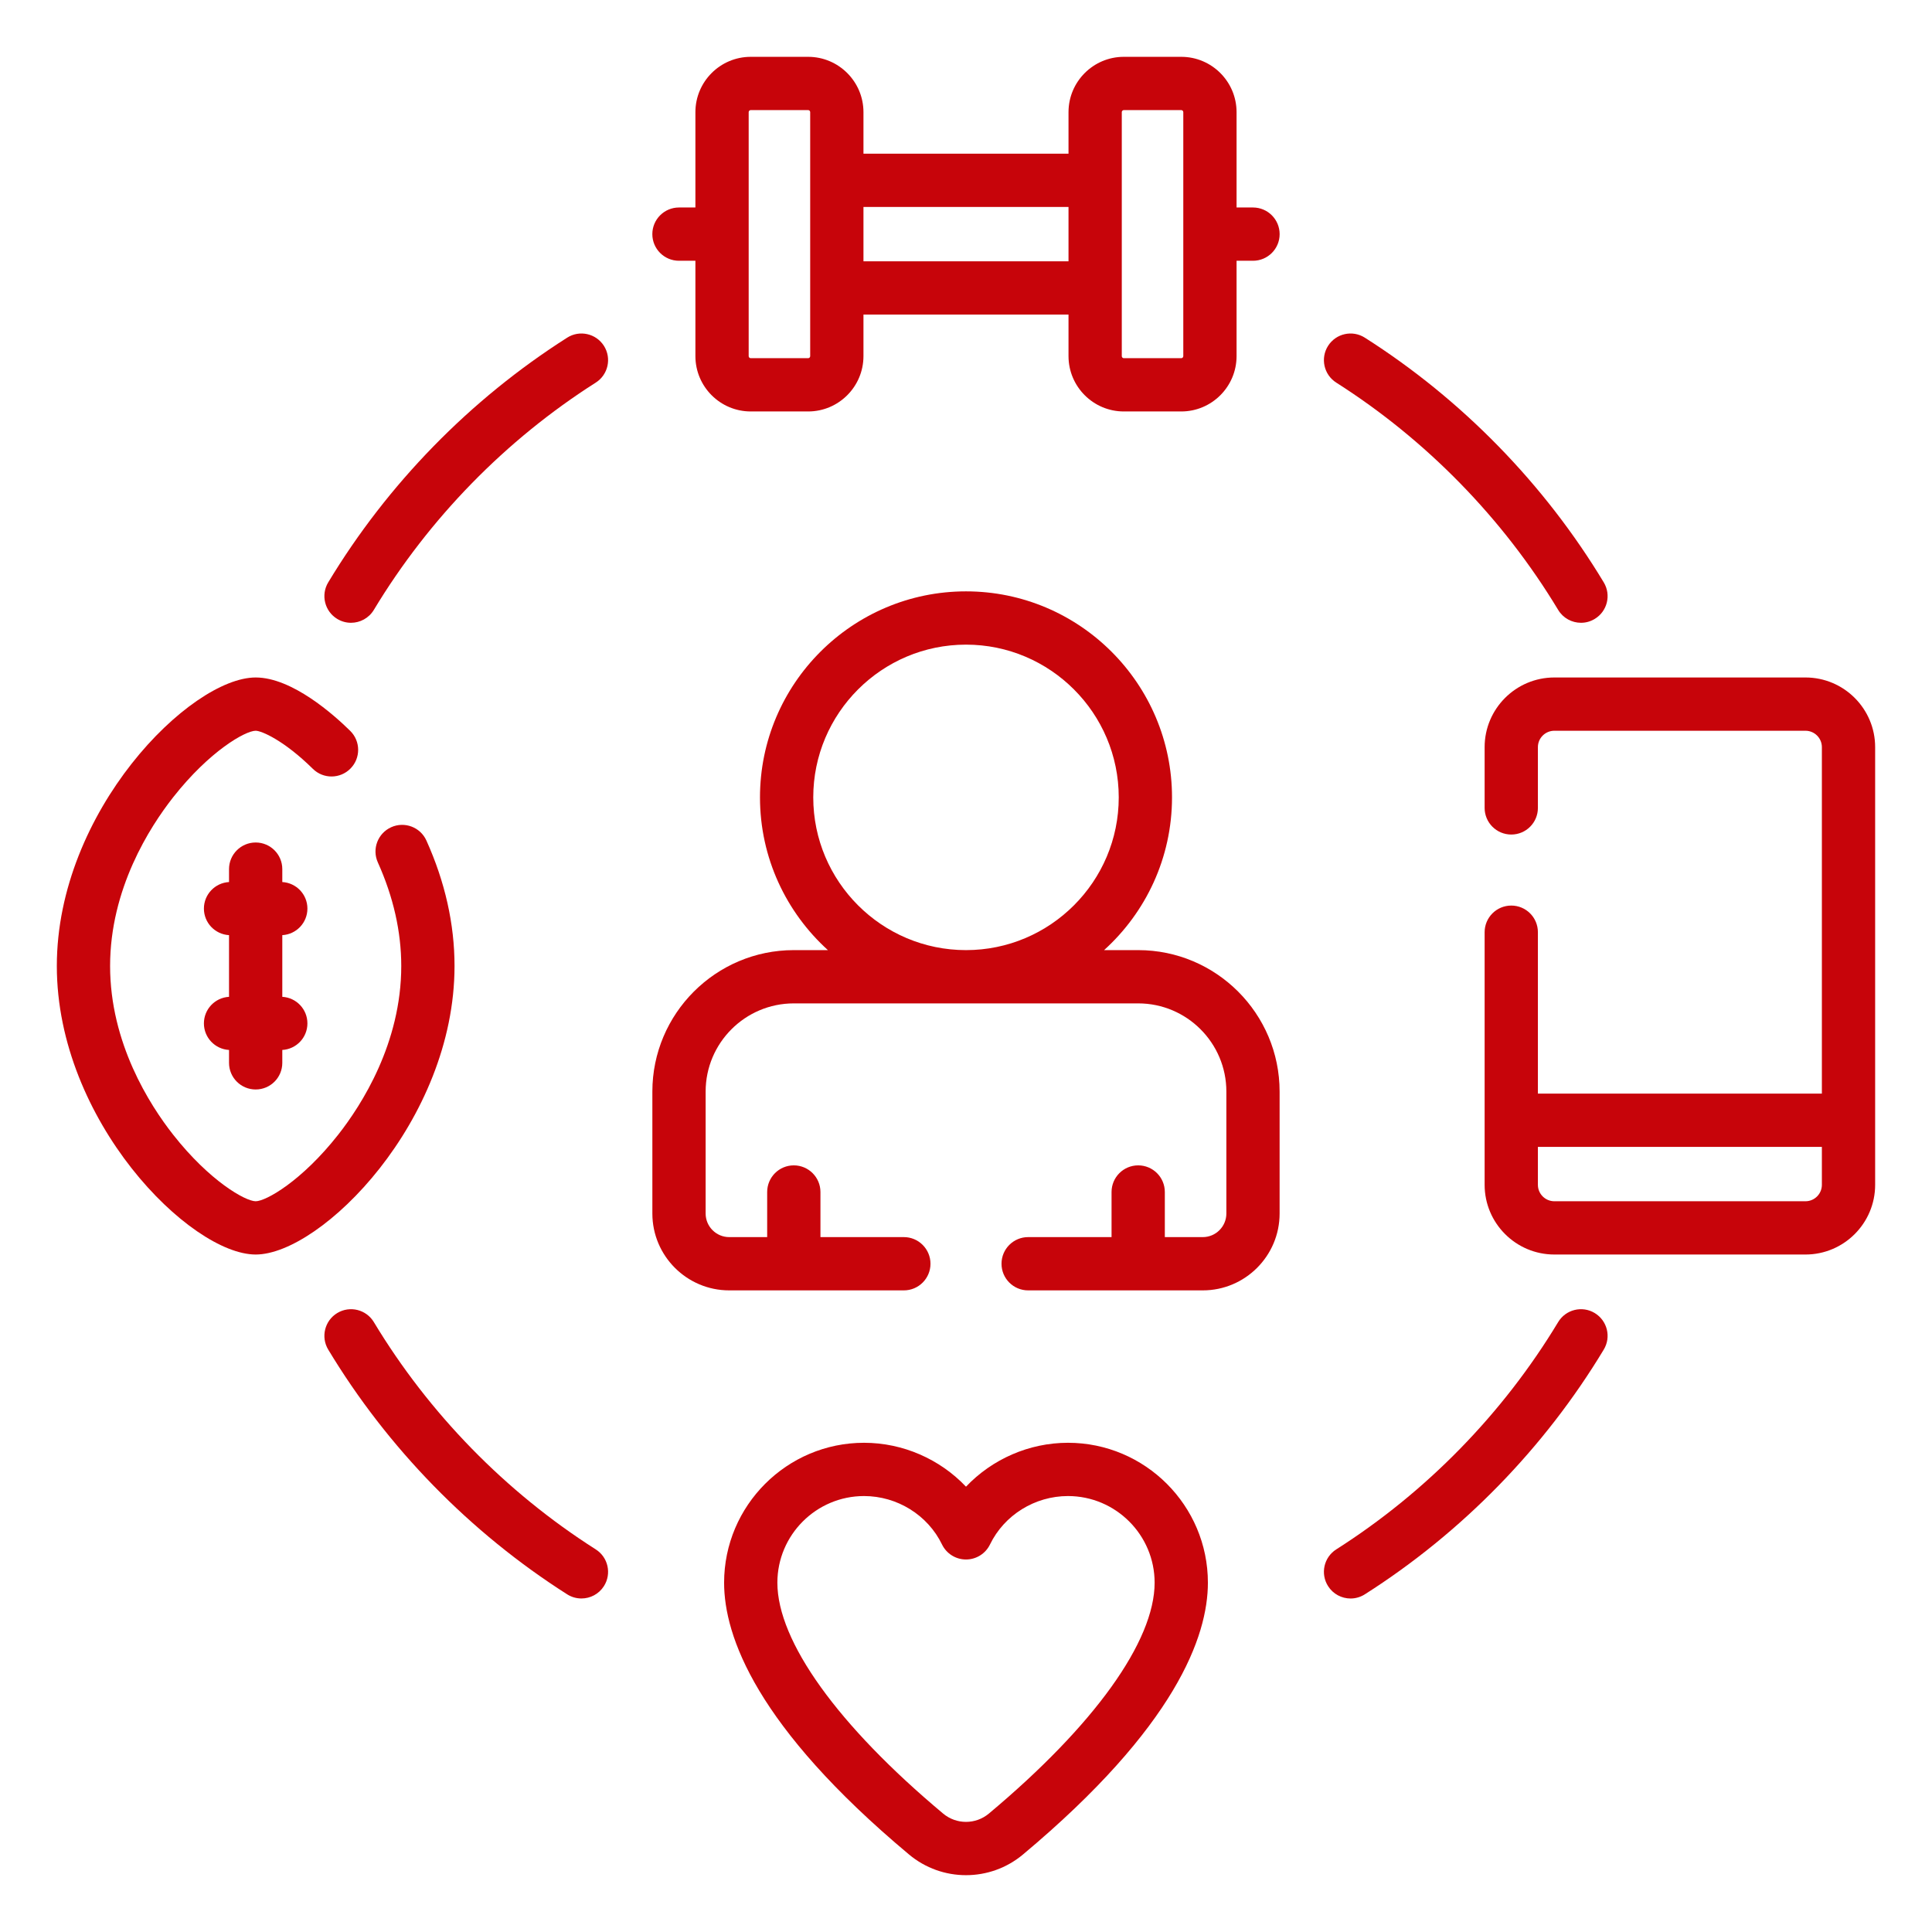 <svg xmlns="http://www.w3.org/2000/svg" width="68" height="68" viewBox="0 0 68 68" fill="none"><path d="M19.962 11.885C16.548 14.056 13.64 17.035 11.552 20.498C11.285 20.942 11.428 21.518 11.871 21.785C12.023 21.877 12.19 21.92 12.354 21.92C12.672 21.92 12.982 21.758 13.158 21.466C15.097 18.25 17.797 15.483 20.968 13.467C21.405 13.189 21.534 12.609 21.256 12.172C20.978 11.736 20.398 11.607 19.962 11.885Z" fill="#C7040A"/><path d="M47.032 13.467C50.202 15.483 52.903 18.249 54.842 21.466C55.017 21.758 55.328 21.92 55.645 21.92C55.81 21.92 55.977 21.877 56.128 21.785C56.572 21.518 56.715 20.942 56.447 20.498C54.36 17.035 51.452 14.056 48.038 11.885C47.601 11.607 47.022 11.736 46.744 12.172C46.466 12.609 46.595 13.189 47.032 13.467Z" fill="#C7040A"/><path d="M56.128 46.214C55.685 45.947 55.109 46.09 54.842 46.533C52.903 49.75 50.202 52.516 47.032 54.533C46.595 54.811 46.466 55.39 46.744 55.827C46.922 56.108 47.226 56.262 47.536 56.262C47.708 56.262 47.882 56.214 48.038 56.115C51.452 53.944 54.36 50.965 56.447 47.501C56.715 47.058 56.572 46.482 56.128 46.214Z" fill="#C7040A"/><path d="M20.968 54.533C17.797 52.516 15.097 49.75 13.158 46.533C12.891 46.09 12.315 45.947 11.871 46.214C11.428 46.481 11.285 47.058 11.552 47.501C13.64 50.965 16.548 53.943 19.962 56.115C20.118 56.214 20.292 56.261 20.464 56.261C20.774 56.261 21.077 56.108 21.256 55.827C21.534 55.39 21.405 54.811 20.968 54.533Z" fill="#C7040A"/><path d="M40.061 33.441H38.86C40.327 32.113 41.251 30.195 41.251 28.065C41.251 24.067 37.998 20.814 34 20.814C30.002 20.814 26.749 24.067 26.749 28.065C26.749 30.195 27.673 32.113 29.14 33.441H27.939C25.194 33.441 22.961 35.675 22.961 38.42V42.712C22.961 44.204 24.175 45.417 25.666 45.417H31.813C32.33 45.417 32.75 44.998 32.75 44.48C32.75 43.962 32.33 43.542 31.813 43.542H28.877V41.955C28.877 41.437 28.457 41.017 27.939 41.017C27.421 41.017 27.002 41.437 27.002 41.955V43.542H25.666C25.209 43.542 24.836 43.17 24.836 42.712V38.42C24.836 36.708 26.228 35.316 27.939 35.316H40.061C41.772 35.316 43.164 36.708 43.164 38.42V42.712C43.164 43.17 42.791 43.542 42.334 43.542H40.998V41.955C40.998 41.437 40.579 41.017 40.061 41.017C39.543 41.017 39.123 41.437 39.123 41.955V43.542H36.187C35.669 43.542 35.25 43.962 35.25 44.48C35.25 44.998 35.669 45.417 36.187 45.417H42.334C43.825 45.417 45.038 44.204 45.038 42.712V38.42C45.038 35.675 42.806 33.441 40.061 33.441ZM28.624 28.065C28.624 25.101 31.036 22.689 34 22.689C36.964 22.689 39.376 25.101 39.376 28.065C39.376 31.029 36.964 33.441 34 33.441C31.035 33.441 28.624 31.029 28.624 28.065Z" fill="#C7040A"/><path d="M37.589 50.781C36.216 50.781 34.917 51.36 34 52.326C33.083 51.36 31.784 50.781 30.411 50.781C27.696 50.781 25.486 52.991 25.486 55.706C25.486 57.586 26.615 60.77 31.991 65.269C32.573 65.757 33.286 66 34 66C34.714 66 35.427 65.757 36.009 65.269C41.385 60.77 42.514 57.586 42.514 55.706C42.514 52.991 40.304 50.781 37.589 50.781ZM34.806 63.831C34.339 64.222 33.661 64.222 33.194 63.831C29.487 60.729 27.361 57.768 27.361 55.706C27.361 54.025 28.73 52.656 30.411 52.656C31.577 52.656 32.654 53.325 33.156 54.361C33.313 54.684 33.641 54.889 34 54.889C34.359 54.889 34.687 54.684 34.844 54.361C35.346 53.325 36.423 52.656 37.589 52.656C39.27 52.656 40.639 54.025 40.639 55.706C40.639 57.768 38.513 60.729 34.806 63.831Z" fill="#C7040A"/><path d="M44.101 7.303H43.523V3.948C43.523 2.874 42.65 2 41.576 2H39.555C38.481 2 37.608 2.874 37.608 3.948V5.409H30.391V3.948C30.391 2.874 29.518 2 28.444 2H26.424C25.349 2 24.476 2.874 24.476 3.948V7.303H23.898C23.38 7.303 22.96 7.723 22.96 8.241C22.96 8.759 23.38 9.178 23.898 9.178H24.476V12.534C24.476 13.608 25.349 14.482 26.424 14.482H28.444C29.518 14.482 30.391 13.608 30.391 12.534V11.072H37.608V12.534C37.608 13.608 38.481 14.482 39.555 14.482H41.576C42.65 14.482 43.523 13.608 43.523 12.534V9.178H44.101C44.619 9.178 45.039 8.759 45.039 8.241C45.039 7.723 44.619 7.303 44.101 7.303ZM28.516 12.534C28.516 12.574 28.484 12.607 28.444 12.607H26.424C26.383 12.607 26.351 12.574 26.351 12.534V3.948C26.351 3.908 26.383 3.875 26.424 3.875H28.444C28.484 3.875 28.516 3.908 28.516 3.948V12.534ZM30.391 9.197V7.284H37.608V9.197H30.391ZM41.648 12.534C41.648 12.574 41.616 12.607 41.576 12.607H39.555C39.515 12.607 39.483 12.574 39.483 12.534V3.948C39.483 3.908 39.515 3.875 39.555 3.875H41.576C41.616 3.875 41.648 3.908 41.648 3.948V12.534Z" fill="#C7040A"/><path d="M63.547 23.845H54.708C53.355 23.845 52.254 24.945 52.254 26.297V28.436C52.254 28.954 52.674 29.373 53.192 29.373C53.71 29.373 54.129 28.954 54.129 28.436V26.297C54.129 25.979 54.389 25.72 54.708 25.72H63.547C63.865 25.72 64.124 25.979 64.124 26.297V38.492H54.129V32.811C54.129 32.293 53.71 31.873 53.192 31.873C52.674 31.873 52.254 32.293 52.254 32.811V41.702C52.254 43.054 53.355 44.155 54.708 44.155H63.547C64.899 44.155 65.999 43.054 65.999 41.702V26.297C65.999 24.945 64.899 23.845 63.547 23.845ZM63.547 42.28H54.708C54.389 42.28 54.129 42.021 54.129 41.702V40.367H64.124V41.702C64.124 42.021 63.865 42.28 63.547 42.28Z" fill="#C7040A"/><path d="M15.998 34C15.998 32.526 15.665 31.041 15.008 29.584C14.796 29.113 14.241 28.903 13.769 29.115C13.297 29.328 13.086 29.883 13.299 30.355C13.845 31.567 14.123 32.794 14.123 34C14.123 36.711 12.732 38.884 11.903 39.938C10.617 41.573 9.358 42.28 8.999 42.28C8.64 42.28 7.38 41.573 6.095 39.938C5.266 38.884 3.875 36.711 3.875 34C3.875 31.288 5.266 29.115 6.095 28.061C7.38 26.427 8.64 25.72 8.999 25.72C9.203 25.72 9.993 26.057 11.011 27.06C11.379 27.424 11.973 27.419 12.336 27.05C12.7 26.682 12.695 26.088 12.327 25.725C11.753 25.16 10.281 23.845 8.999 23.845C6.694 23.845 2 28.546 2 34C2 39.454 6.694 44.155 8.999 44.155C11.303 44.155 15.998 39.454 15.998 34Z" fill="#C7040A"/><path d="M10.82 31.979C10.82 31.48 10.429 31.073 9.936 31.045V30.59C9.936 30.073 9.517 29.653 8.999 29.653C8.481 29.653 8.061 30.073 8.061 30.59V31.045C7.568 31.073 7.177 31.48 7.177 31.979C7.177 32.479 7.568 32.886 8.061 32.914V35.085C7.568 35.113 7.177 35.52 7.177 36.02C7.177 36.52 7.568 36.927 8.061 36.955V37.409C8.061 37.927 8.481 38.346 8.999 38.346C9.517 38.346 9.936 37.927 9.936 37.409V36.955C10.429 36.927 10.82 36.52 10.82 36.02C10.82 35.52 10.429 35.113 9.936 35.085V32.914C10.429 32.886 10.82 32.479 10.82 31.979Z" fill="#C7040A"/></svg>